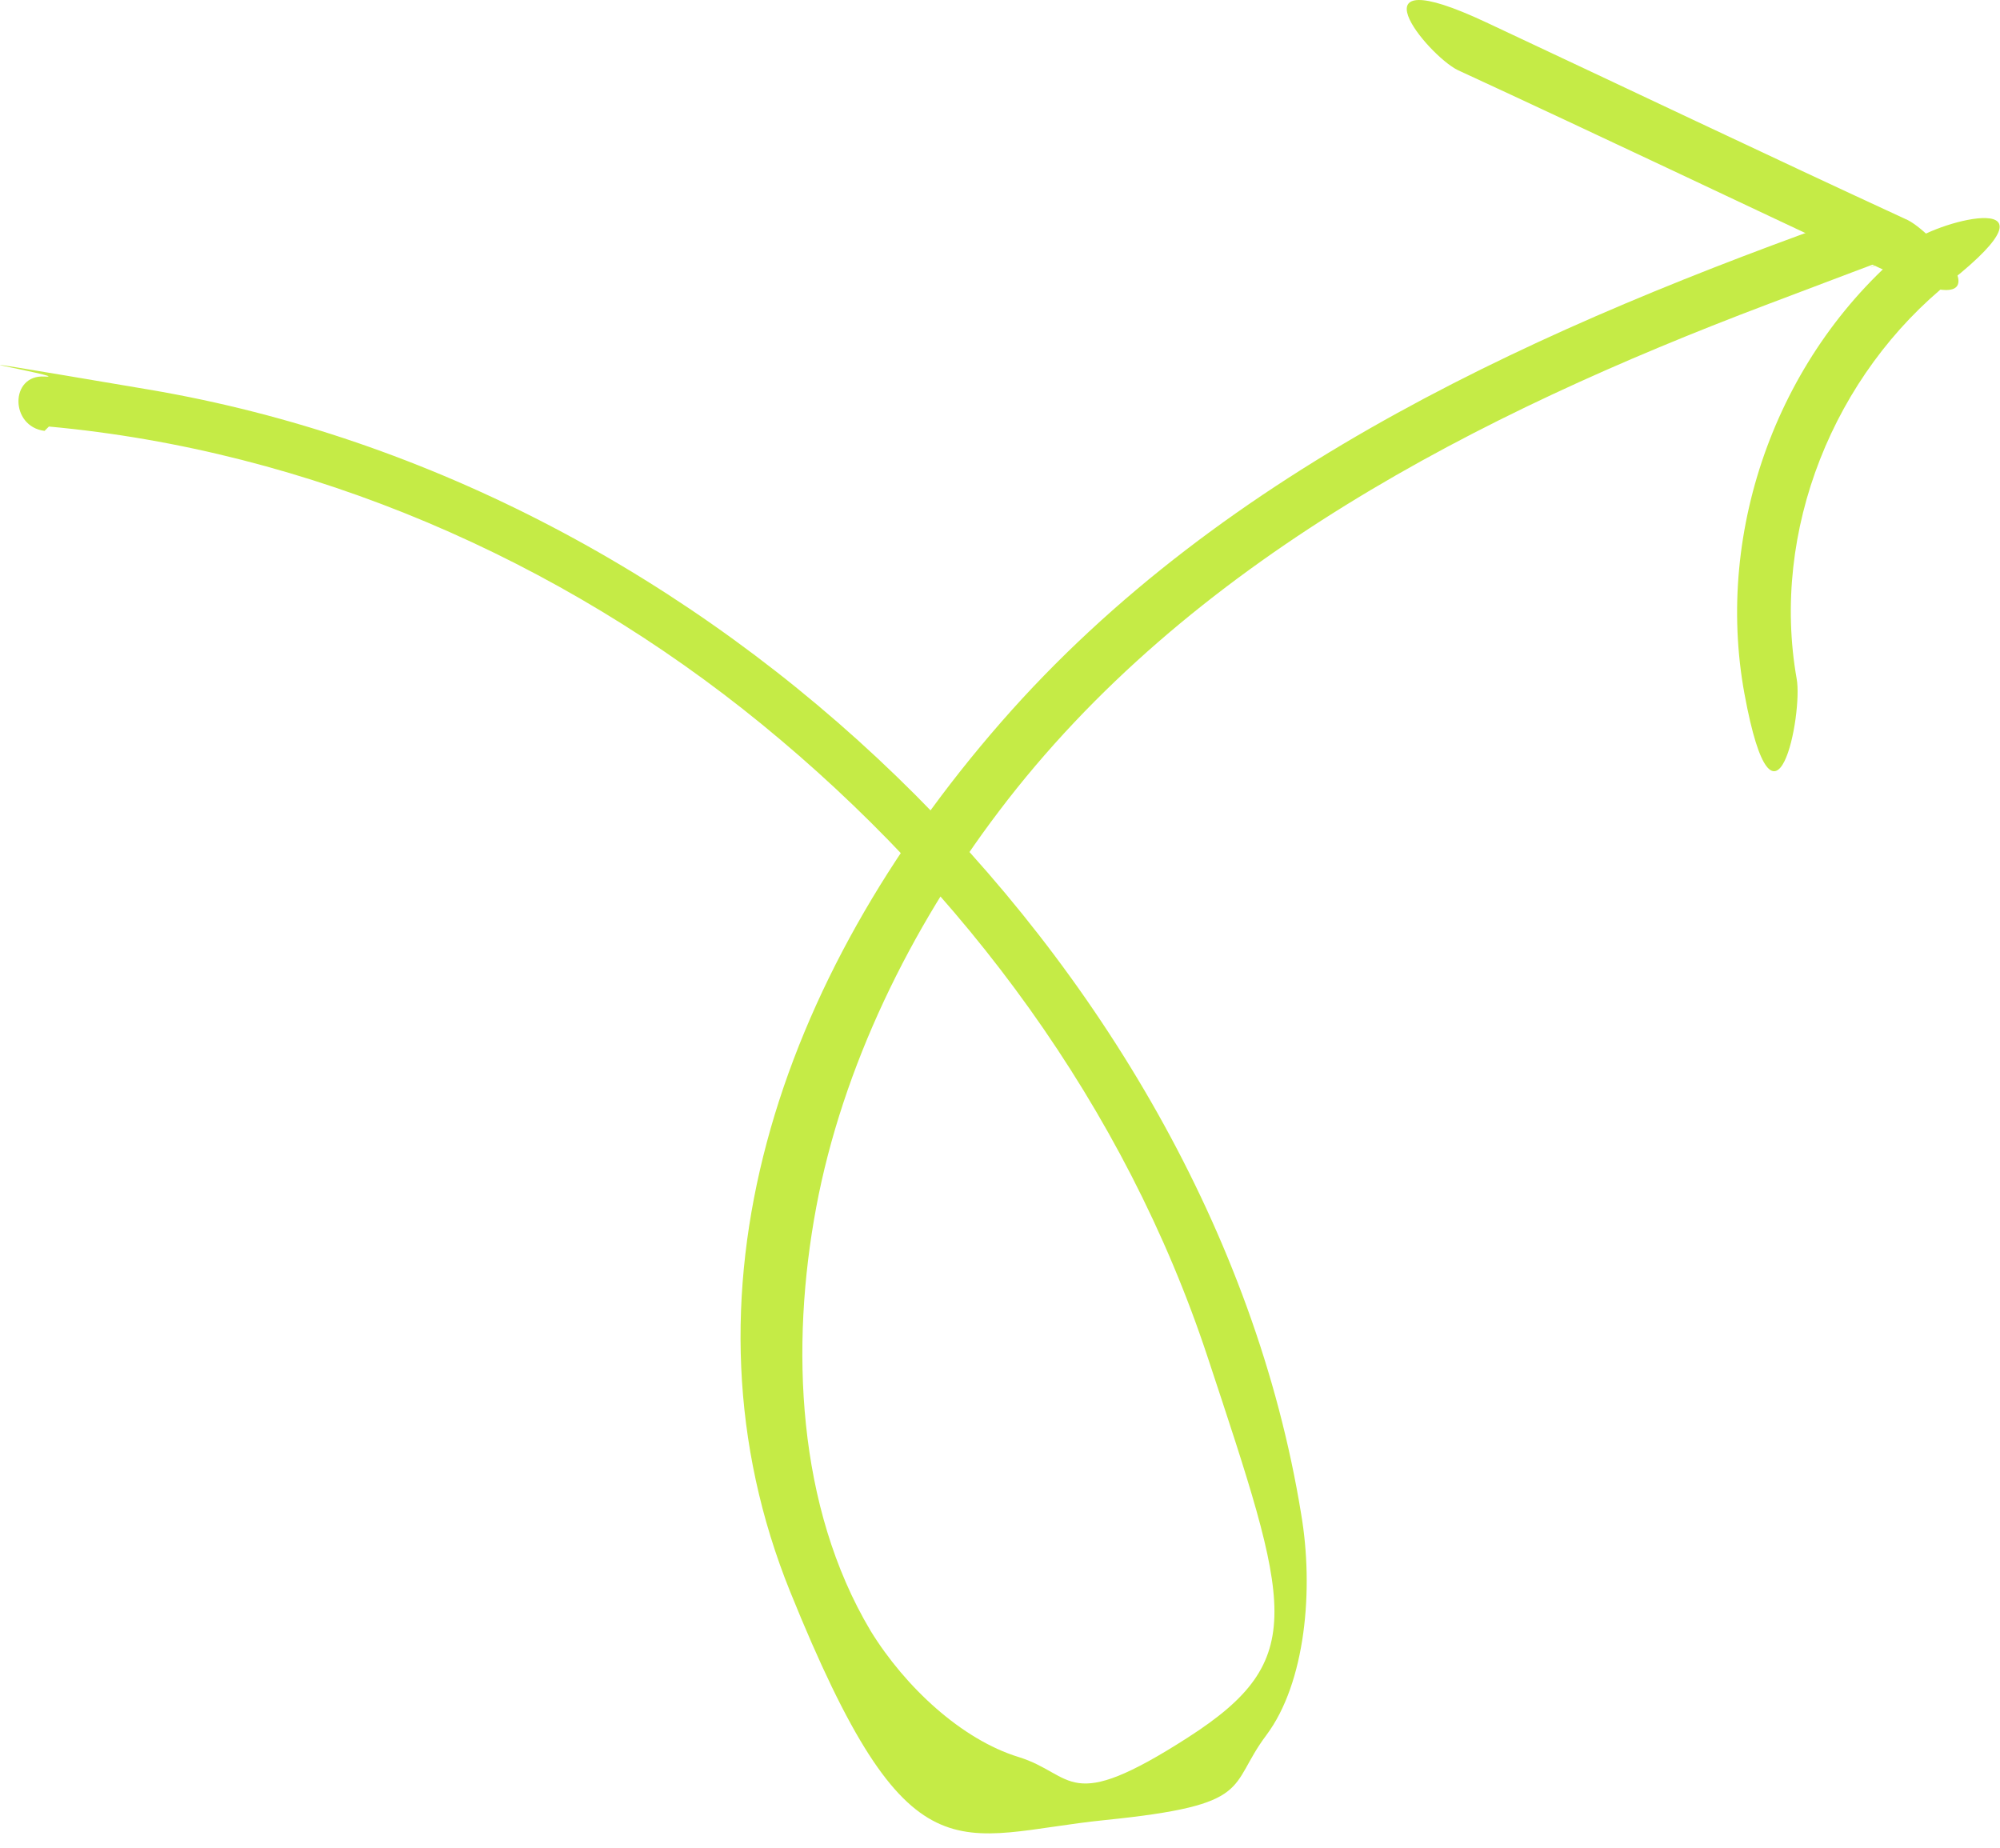 <svg width="92" height="85" viewBox="0 0 92 85" fill="none" xmlns="http://www.w3.org/2000/svg">
<path d="M2.249 19.621C14.249 20.721 25.749 25.721 35.049 33.321C44.349 40.921 51.749 50.921 55.549 62.421C59.349 73.921 60.249 76.321 54.649 79.921C49.049 83.521 49.449 81.621 46.849 80.821C44.249 80.021 41.649 77.621 40.049 75.021C36.649 69.321 36.349 61.921 37.549 55.521C38.749 49.121 41.849 42.721 45.949 37.321C54.649 25.821 68.049 19.021 81.249 14.021C94.449 9.021 84.549 12.821 86.249 12.221C87.949 11.621 87.149 9.321 85.549 9.821C71.149 14.921 56.349 21.421 46.049 33.221C35.749 45.021 30.849 59.621 36.349 73.221C41.849 86.821 43.949 84.421 50.849 83.721C57.749 83.021 56.449 82.221 58.249 79.821C60.049 77.421 60.449 73.121 59.849 69.621C57.749 56.721 50.549 44.721 41.249 35.721C31.849 26.621 19.849 20.121 6.849 17.921C-6.151 15.721 3.649 17.421 2.049 17.321C0.449 17.221 0.449 19.621 2.049 19.821L2.249 19.621Z" fill="#C5EB46"/>
<path d="M67.05 3.221C73.55 6.221 80.05 9.321 86.45 12.321C92.85 15.321 89.15 10.821 87.75 10.121C81.25 7.121 74.75 4.021 68.35 1.021C61.95 -1.979 65.65 2.521 67.05 3.221Z" fill="#C5EB46"/>
<path d="M87.946 11.22C81.846 16.12 78.846 24.32 80.246 31.92C81.646 39.52 82.946 32.82 82.646 31.22C81.446 24.42 84.346 17.22 89.746 12.92C95.146 8.62 89.246 10.12 87.946 11.12V11.22Z" fill="#C5EB46"/>
</svg>
